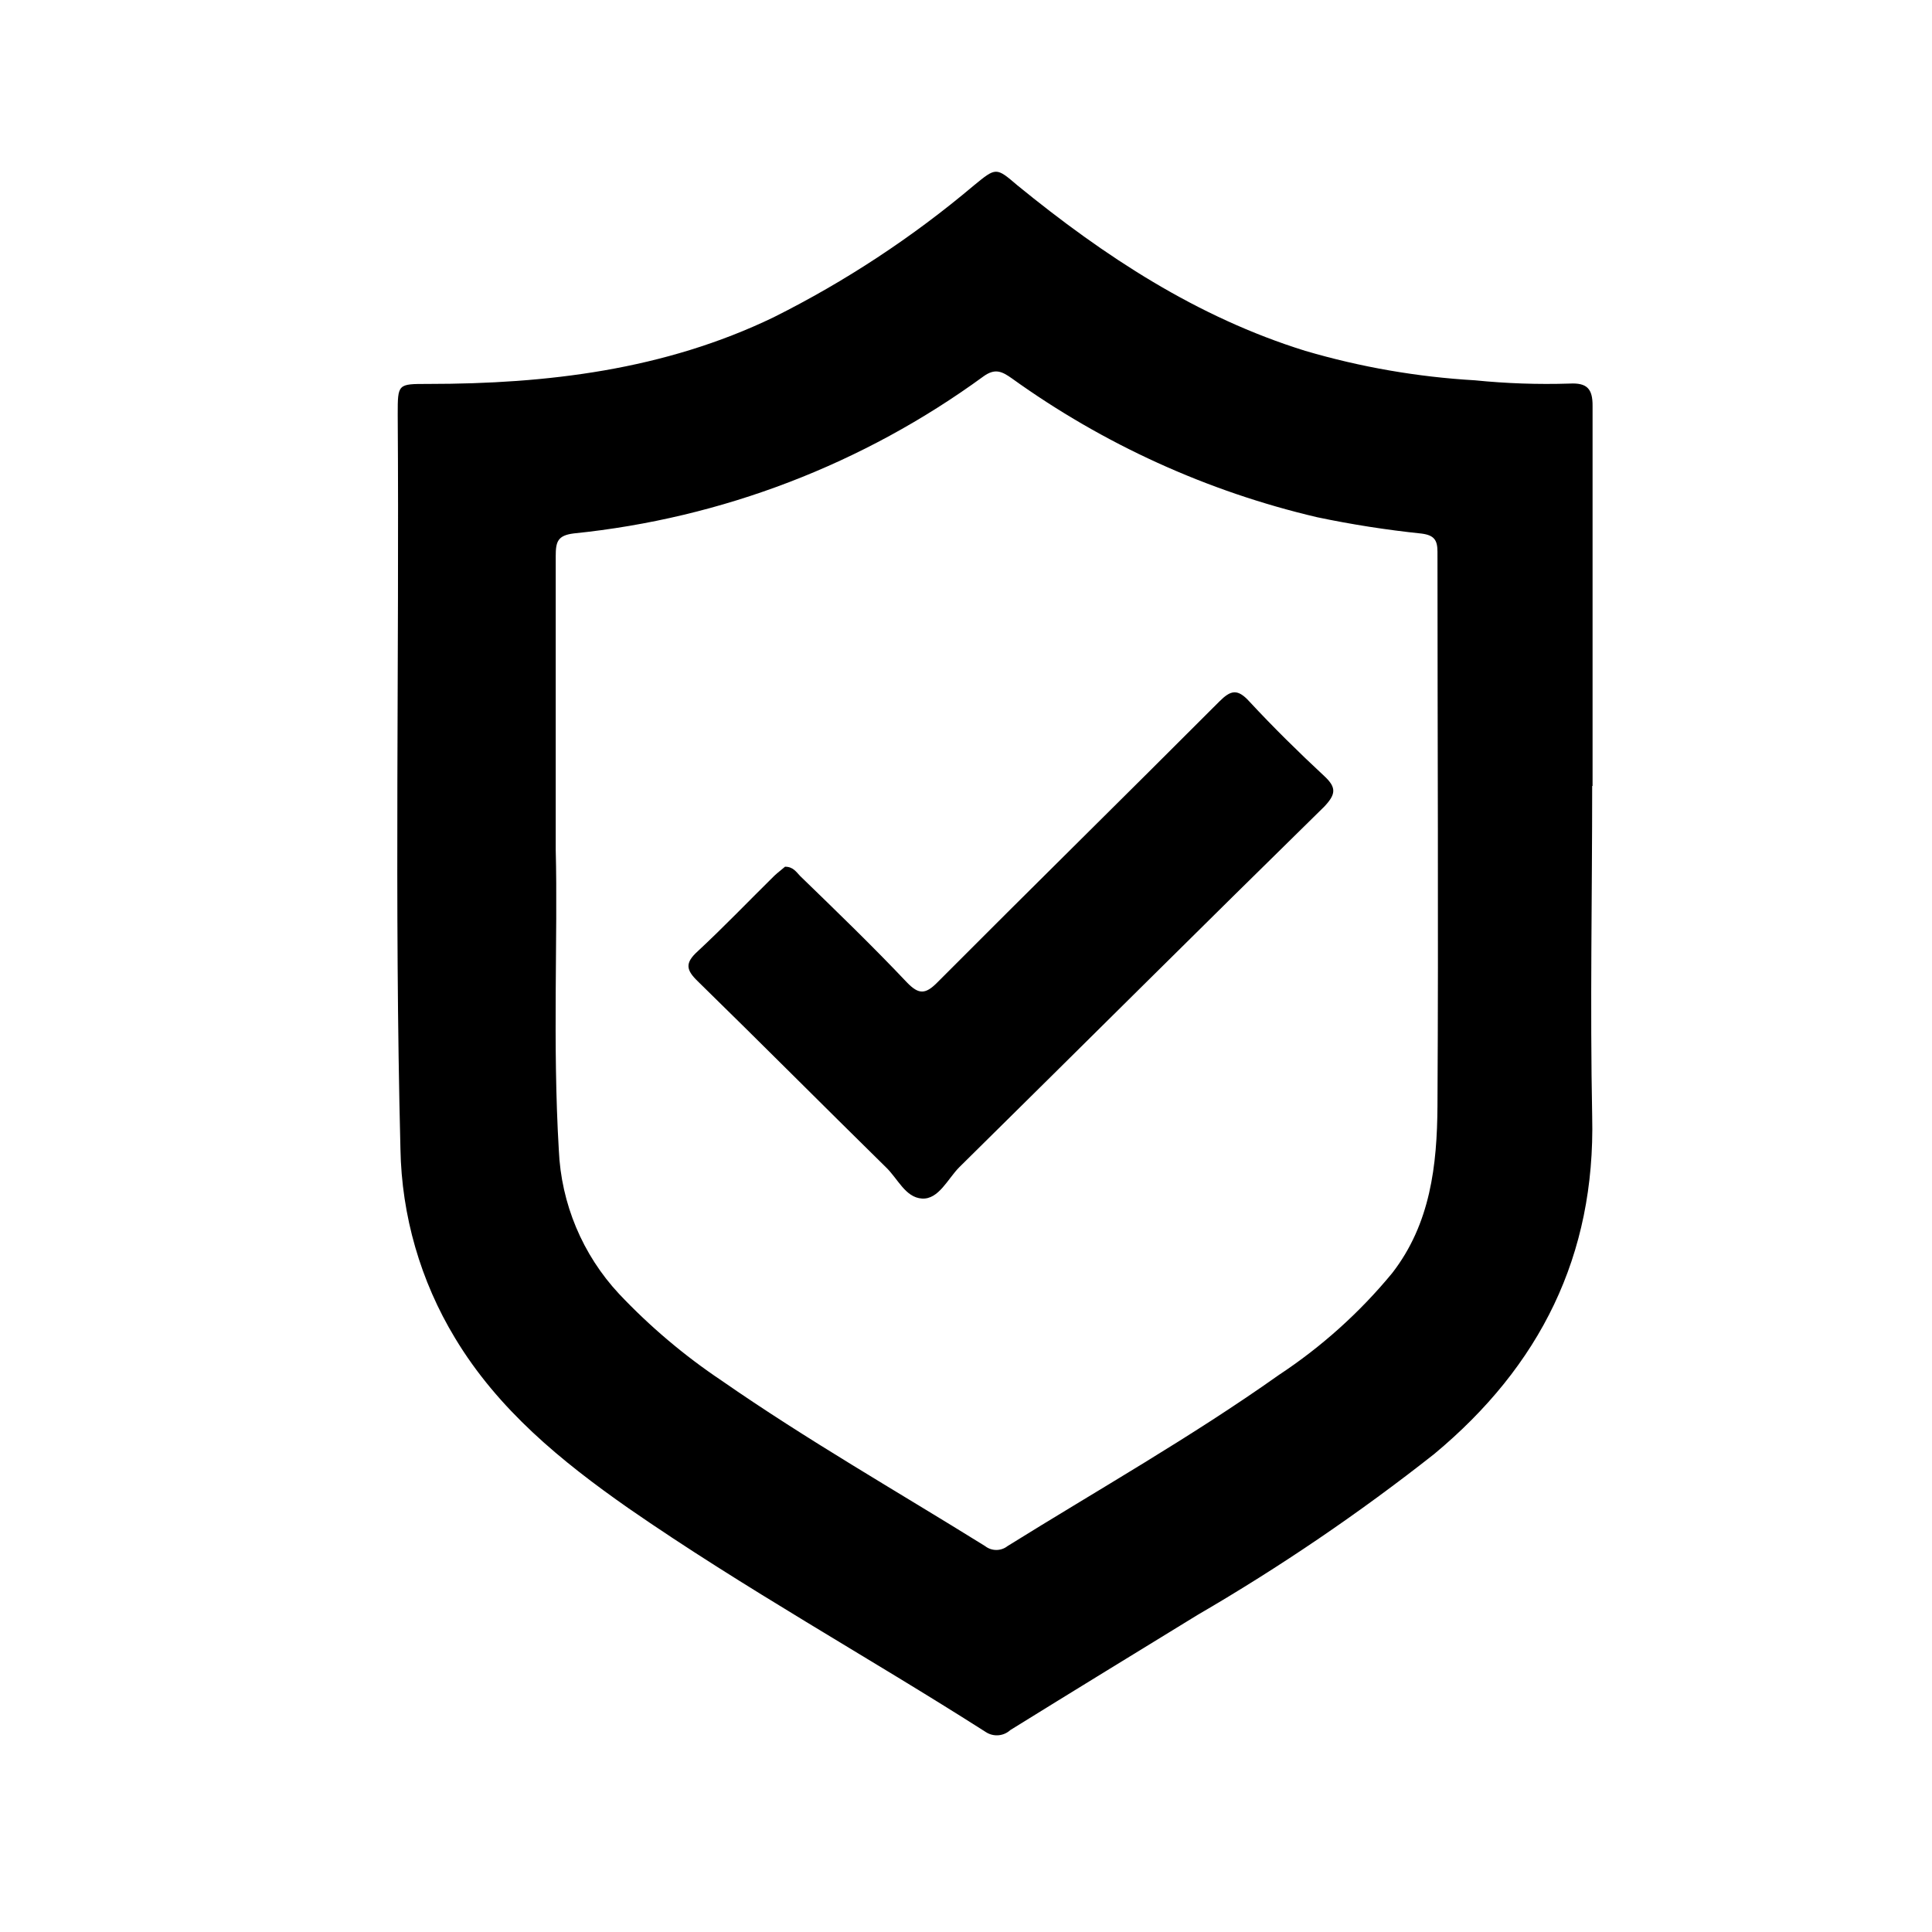 <svg xmlns="http://www.w3.org/2000/svg" width="90" height="90" viewBox="0 0 90 90">
    <g fill-rule="evenodd">
        <path d="M56.17 28.614c0 5.082-.101 10.258 0 15.39.153 6.498-2.439 11.64-7.36 15.73-3.49 2.752-7.17 5.254-11.012 7.489-2.914 1.787-5.836 3.574-8.733 5.37-.31.284-.771.326-1.127.102-5.523-3.524-11.257-6.692-16.662-10.436-3.125-2.186-6.073-4.591-8.08-7.929-1.61-2.66-2.487-5.7-2.542-8.81C.366 34.112.604 22.702.527 11.3c0-1.423 0-1.415 1.406-1.415 5.557 0 11.012-.652 16.095-3.1 3.347-1.672 6.483-3.736 9.343-6.15 1.033-.847 1.033-.847 2.024 0 4.049 3.304 8.36 6.141 13.409 7.709 2.573.757 5.225 1.217 7.903 1.372 1.466.148 2.94.199 4.413.152.805-.042 1.076.237 1.068 1.05v17.696m-48.3 2.981c.102 4.015-.152 8.996.144 13.977.107 2.496 1.101 4.872 2.804 6.7 1.436 1.521 3.039 2.877 4.777 4.04 3.973 2.762 8.175 5.16 12.274 7.709.308.243.743.243 1.05 0 4.236-2.635 8.564-5.083 12.639-7.971 1.985-1.31 3.764-2.908 5.277-4.744 1.787-2.304 2.092-5.031 2.11-7.784.05-8.606 0-17.212 0-25.818 0-.543-.153-.771-.738-.848-1.635-.17-3.261-.424-4.87-.762-5.12-1.2-9.953-3.4-14.223-6.471-.448-.314-.77-.483-1.312-.094-5.6 4.09-12.186 6.617-19.085 7.319-.762.093-.847.39-.847 1.059v13.688" transform="translate(18 8)"/>
        <path d="M18.578 32.375c.364 0 .517.245.695.432 1.694 1.643 3.388 3.278 4.98 4.963.534.55.847.568 1.407 0 4.362-4.379 8.775-8.716 13.137-13.087.534-.533.847-.618 1.407 0 1.118 1.203 2.287 2.355 3.49 3.473.575.534.533.847 0 1.415-5.684 5.573-11.326 11.198-17.001 16.797-.542.542-.966 1.516-1.745 1.465-.78-.05-1.127-.94-1.694-1.473-2.922-2.872-5.82-5.786-8.75-8.649-.542-.525-.61-.847 0-1.398 1.22-1.135 2.38-2.346 3.566-3.515.17-.16.356-.296.5-.423" transform="translate(18 8)"/>
    </g>
</svg>
